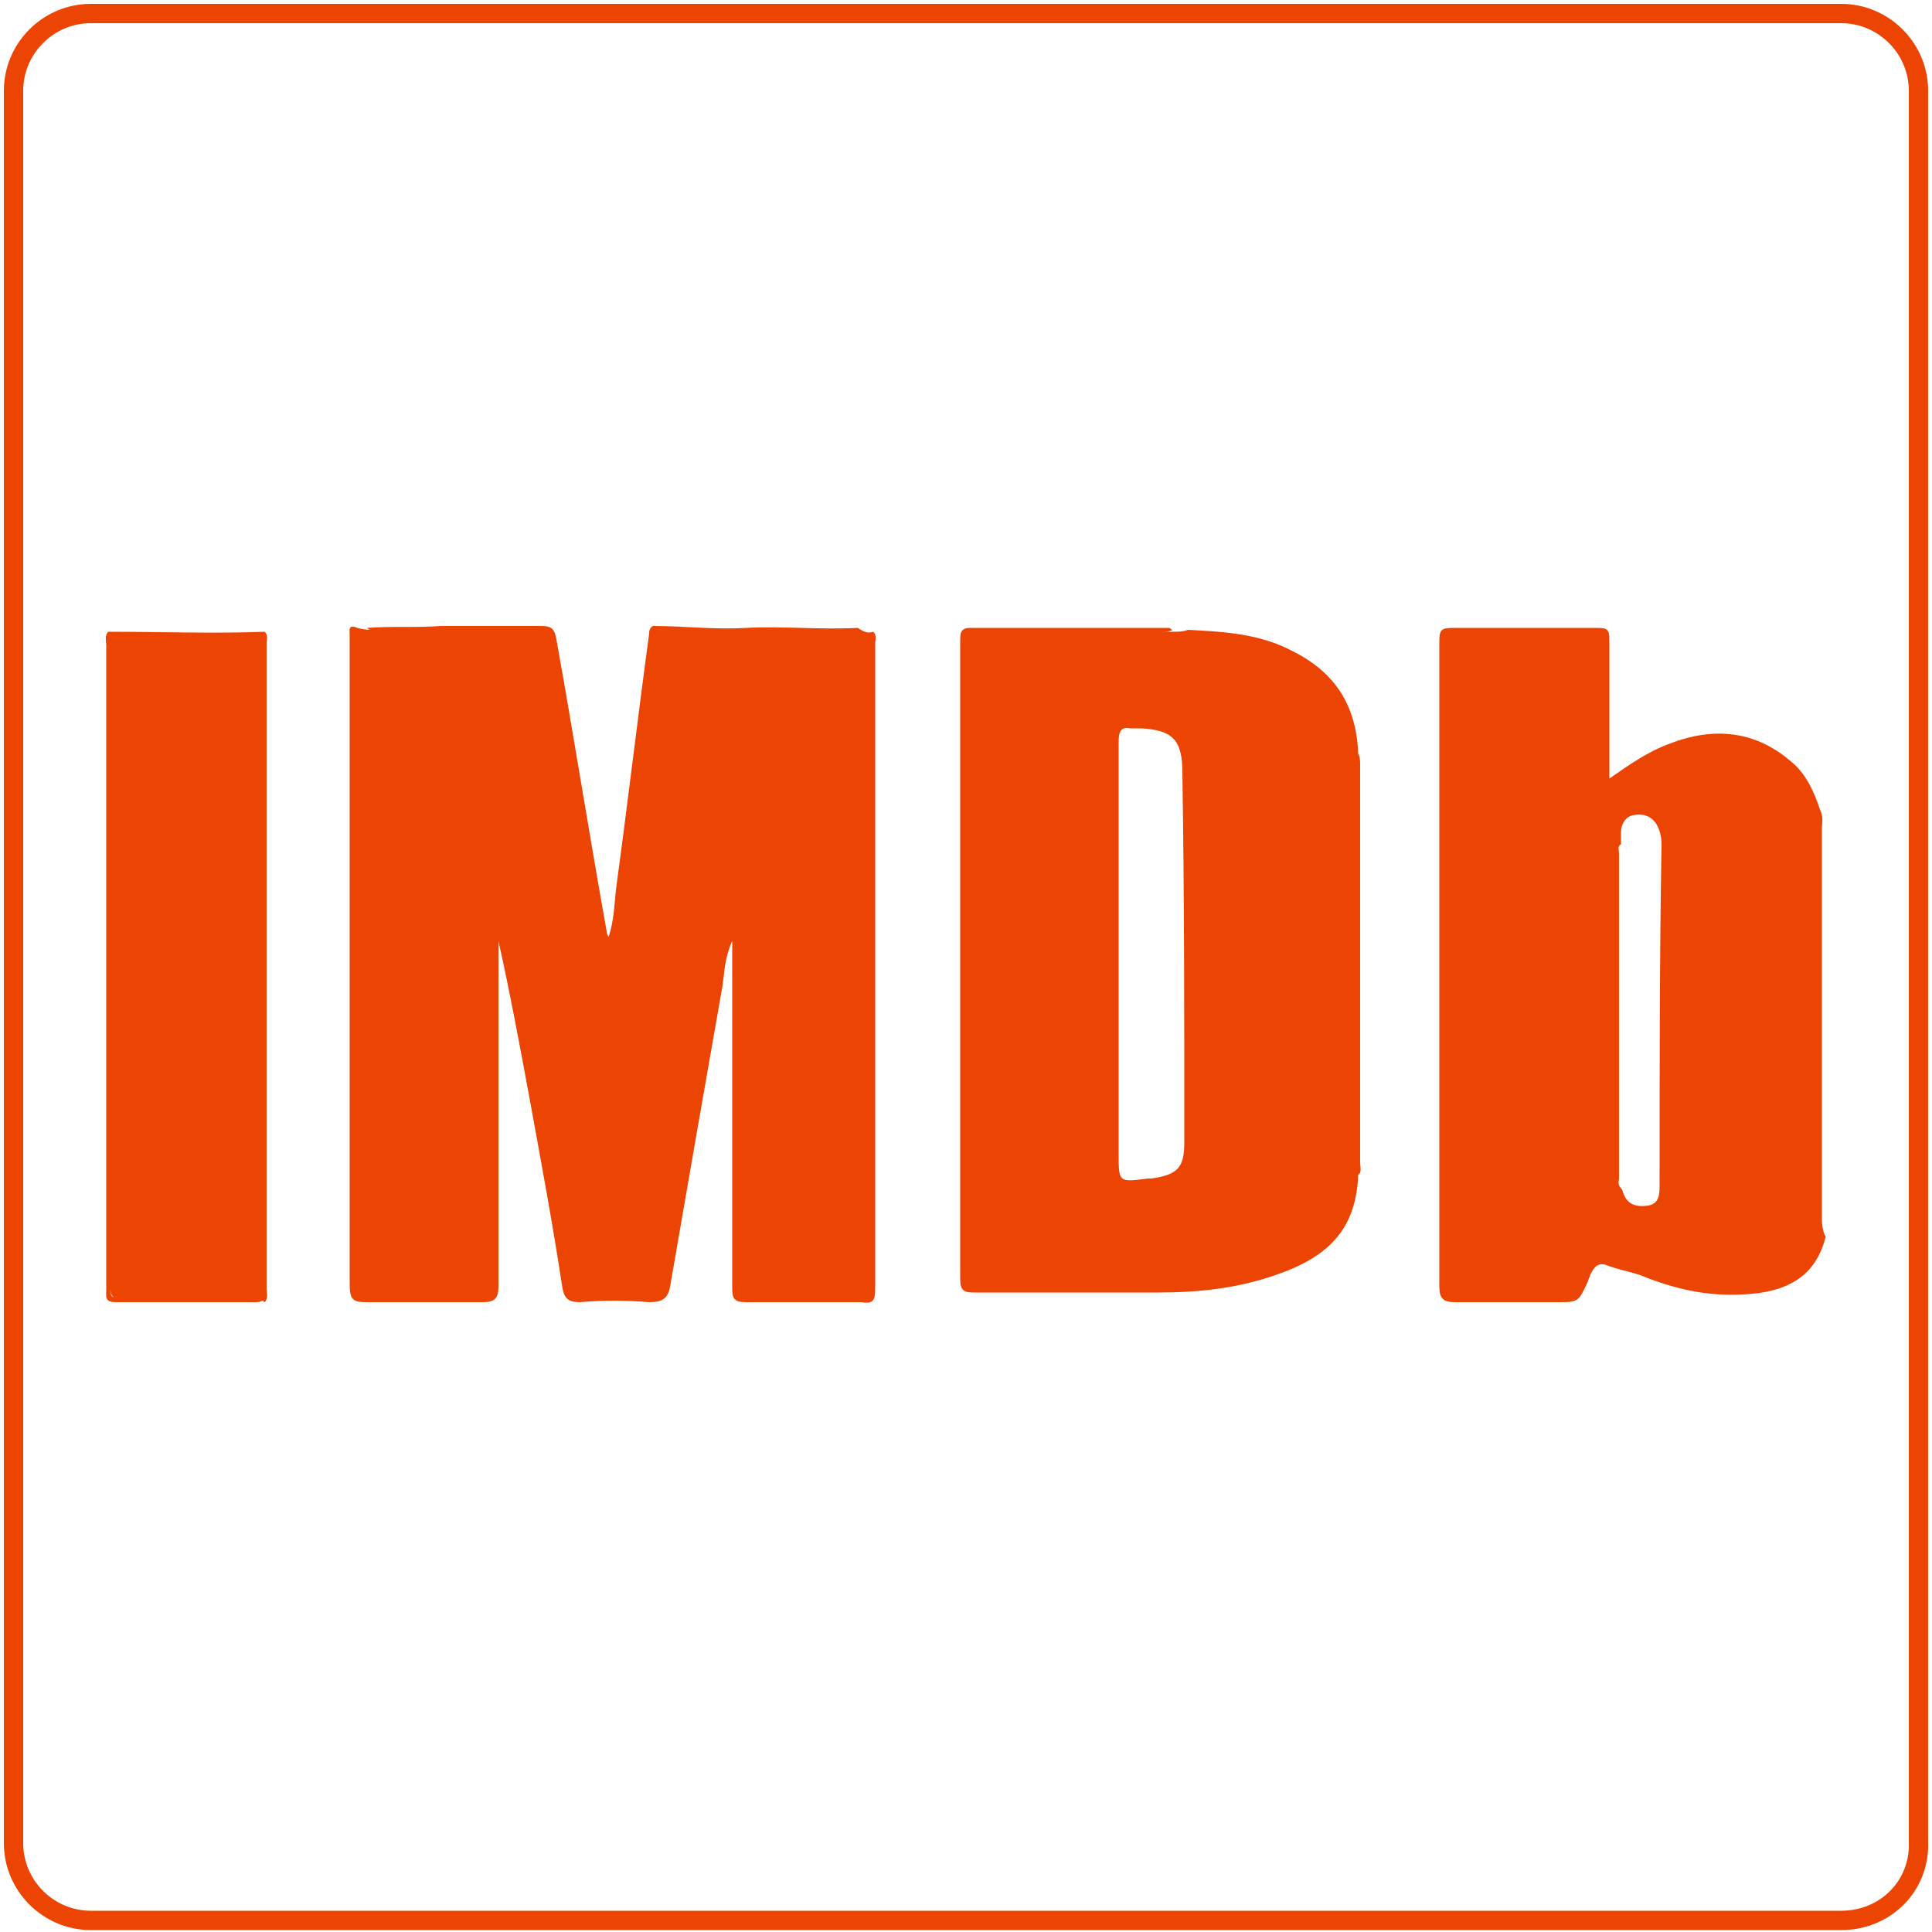 <?xml version="1.0" encoding="UTF-8"?>
<!-- Generator: Adobe Illustrator 26.3.0, SVG Export Plug-In . SVG Version: 6.00 Build 0)  -->
<svg xmlns="http://www.w3.org/2000/svg" xmlns:xlink="http://www.w3.org/1999/xlink" version="1.1" id="Layer_1" x="0px" y="0px" viewBox="0 0 100 100" style="enable-background:new 0 0 100 100;" xml:space="preserve">
<style type="text/css">
	.st0{fill:#EC4403;}
	.st1{fill:none;stroke:#EC4403;stroke-miterlimit:10;}
</style>
<g>
	<path class="st0" d="M45.2,32.7c0.2,0.2,0.1,0.4,0.1,0.6c0,11.1,0,22.3,0,33.4c0,0.6-0.1,0.8-0.7,0.7c-2,0-4,0-6,0   c-0.6,0-0.7-0.2-0.7-0.7c0-5.7,0-11.3,0-17c0-0.3,0-0.5,0-1c-0.4,0.9-0.4,1.6-0.5,2.3c-0.9,5.1-1.8,10.3-2.7,15.5   c-0.1,0.7-0.4,0.9-1.1,0.9c-1.2-0.1-2.4-0.1-3.6,0c-0.6,0-0.8-0.2-0.9-0.8c-0.5-3.3-1.1-6.5-1.7-9.8c-0.5-2.7-1-5.4-1.6-8.1   c0,0.3,0,0.7,0,1c0,5.6,0,11.3,0,16.9c0,0.6-0.2,0.8-0.8,0.8c-2,0-4,0-6,0c-0.7,0-0.9-0.1-0.9-0.9c0-10.3,0-20.6,0-31   c0-0.9,0-1.7,0-2.6c0-0.3-0.1-0.6,0.4-0.4c0.3,0.1,0.7,0.1,1,0.1c2.6,0,5.3,0,7.9,0c0.1,0,0.2,0,0.2,0c-0.2,0-0.5,0-0.7,0   c-2.4,0-4.8,0-7.2,0c-0.2,0-0.5,0.1-0.7-0.1c1.3-0.1,2.5,0,3.8-0.1c1.7,0,3.4,0,5.2,0c0.5,0,0.7,0.1,0.8,0.7   c0.9,5,1.7,10.1,2.6,15.1c0,0.1,0,0.1,0.1,0.3c0.3-0.9,0.3-1.8,0.4-2.6c0.6-4.4,1.1-8.7,1.7-13.1c0-0.1,0-0.3,0.2-0.4   c1.6,0,3.2,0.2,4.8,0.1c1.9-0.1,3.8,0.1,5.8,0C44.7,32.7,44.9,32.8,45.2,32.7z"></path>
	<path class="st0" d="M13.7,32.7c0.2,0.2,0.1,0.4,0.1,0.6c0,11.1,0,22.2,0,33.4c0,0.2,0.1,0.5-0.1,0.7c-0.2-0.2-0.5-0.1-0.7-0.1   c-2.2,0-4.3,0-6.5,0c-0.5,0-0.8-0.1-0.8-0.7c0-10.8,0-21.5,0-32.3c0-0.2,0-0.3,0-0.4c0,0.1,0,0.4,0,0.6c0,10.6,0,21.3,0,31.9   c0,0.8,0,0.8,0.8,0.8c2.1,0,4.3,0,6.4,0c0.2,0,0.5-0.1,0.7,0.1c-0.1,0.1-0.3,0.1-0.4,0.1c-2.4,0-4.8,0-7.2,0   c-0.6,0-0.5-0.3-0.5-0.6c0-4.2,0-8.4,0-12.6c0-6.9,0-13.8,0-20.8c0-0.2-0.1-0.5,0.1-0.7C8.4,32.7,11.1,32.8,13.7,32.7z"></path>
	<path class="st0" d="M70.4,60.2c0-6.9,0-13.7,0-20.6c0-0.2,0-0.4-0.1-0.6c-0.1-2.5-1.2-4.2-3.4-5.3c-1.7-0.9-3.5-1-5.4-1.1   c-0.3,0.1-0.5,0.1-0.8,0.1c-3.1,0-6.1,0-9.2,0c-0.2,0-0.3,0-0.4,0c0,0,0.1,0,0.2,0c3,0,5.9,0,8.9,0c0.2,0,0.3,0,0.5-0.1   c-0.1,0-0.1-0.1-0.2-0.1c-3.4,0-6.9,0-10.3,0c-0.5,0-0.5,0.3-0.5,0.7c0,11,0,22,0,33c0,0.6,0.2,0.7,0.7,0.7c3.2,0,6.3,0,9.5,0   c2.1,0,4.1-0.2,6.1-0.9c3-1,4.2-2.6,4.3-5.2C70.5,60.7,70.4,60.4,70.4,60.2z M61.3,59.1c0,1.3-0.3,1.7-1.7,1.9c-0.1,0-0.1,0-0.2,0   c-1.5,0.2-1.5,0.2-1.5-1.3c0-3.4,0-6.9,0-10.3c0-3.7,0-7.3,0-11c0-0.5,0.1-0.8,0.6-0.7c0.2,0,0.4,0,0.6,0c1.6,0.1,2.1,0.6,2.1,2.3   C61.3,46.4,61.3,52.8,61.3,59.1z"></path>
	<path class="st0" d="M94.3,63.1c0-6.7,0-13.4,0-20.2c0-0.3,0.1-0.6-0.1-1c-0.3-0.9-0.7-1.8-1.4-2.4c-1.9-1.7-4.1-1.9-6.4-1   c-1.1,0.4-2.1,1.1-3.1,1.8c0-0.3,0-0.6,0-0.8c0-2.1,0-4.3,0-6.4c0-0.5-0.1-0.6-0.6-0.6c-2.5,0-5,0-7.5,0c-0.6,0-0.7,0.1-0.7,0.7   c0,3.1,0,6.1,0,9.2c0,8.1,0,16.1,0,24.2c0,0.6,0.2,0.8,0.8,0.8c1.8,0,3.5,0,5.3,0c1.1,0,1.1,0,1.6-1.1c0-0.1,0.1-0.2,0.1-0.3   c0.2-0.4,0.4-0.7,0.9-0.5c0.5,0.2,1.1,0.3,1.7,0.5c1.7,0.7,3.4,1.1,5.3,1c2.4-0.1,3.8-1,4.3-3C94.4,63.9,94.3,63.5,94.3,63.1z    M85.9,61.3c0,0.5,0,1-0.6,1.1c-0.7,0.1-1.1-0.1-1.3-0.7c0-0.1-0.1-0.2-0.1-0.2c-0.2-0.2-0.1-0.4-0.1-0.5c0-5.6,0-11.2,0-16.8   c0-0.2-0.1-0.4,0.1-0.5c0-0.2,0-0.4,0-0.6c0-0.4,0.2-0.8,0.6-0.9c0.5-0.1,0.9,0,1.2,0.4c0.2,0.3,0.3,0.7,0.3,1.1   C85.9,49.5,85.9,55.4,85.9,61.3z"></path>
</g>
<path class="st1" d="M95.3,99.4H4.7c-2.2,0-4-1.8-4-4V4.7c0-2.2,1.8-4,4-4h90.6c2.2,0,4,1.8,4,4v90.6C99.4,97.6,97.6,99.4,95.3,99.4  z"></path>
</svg>
